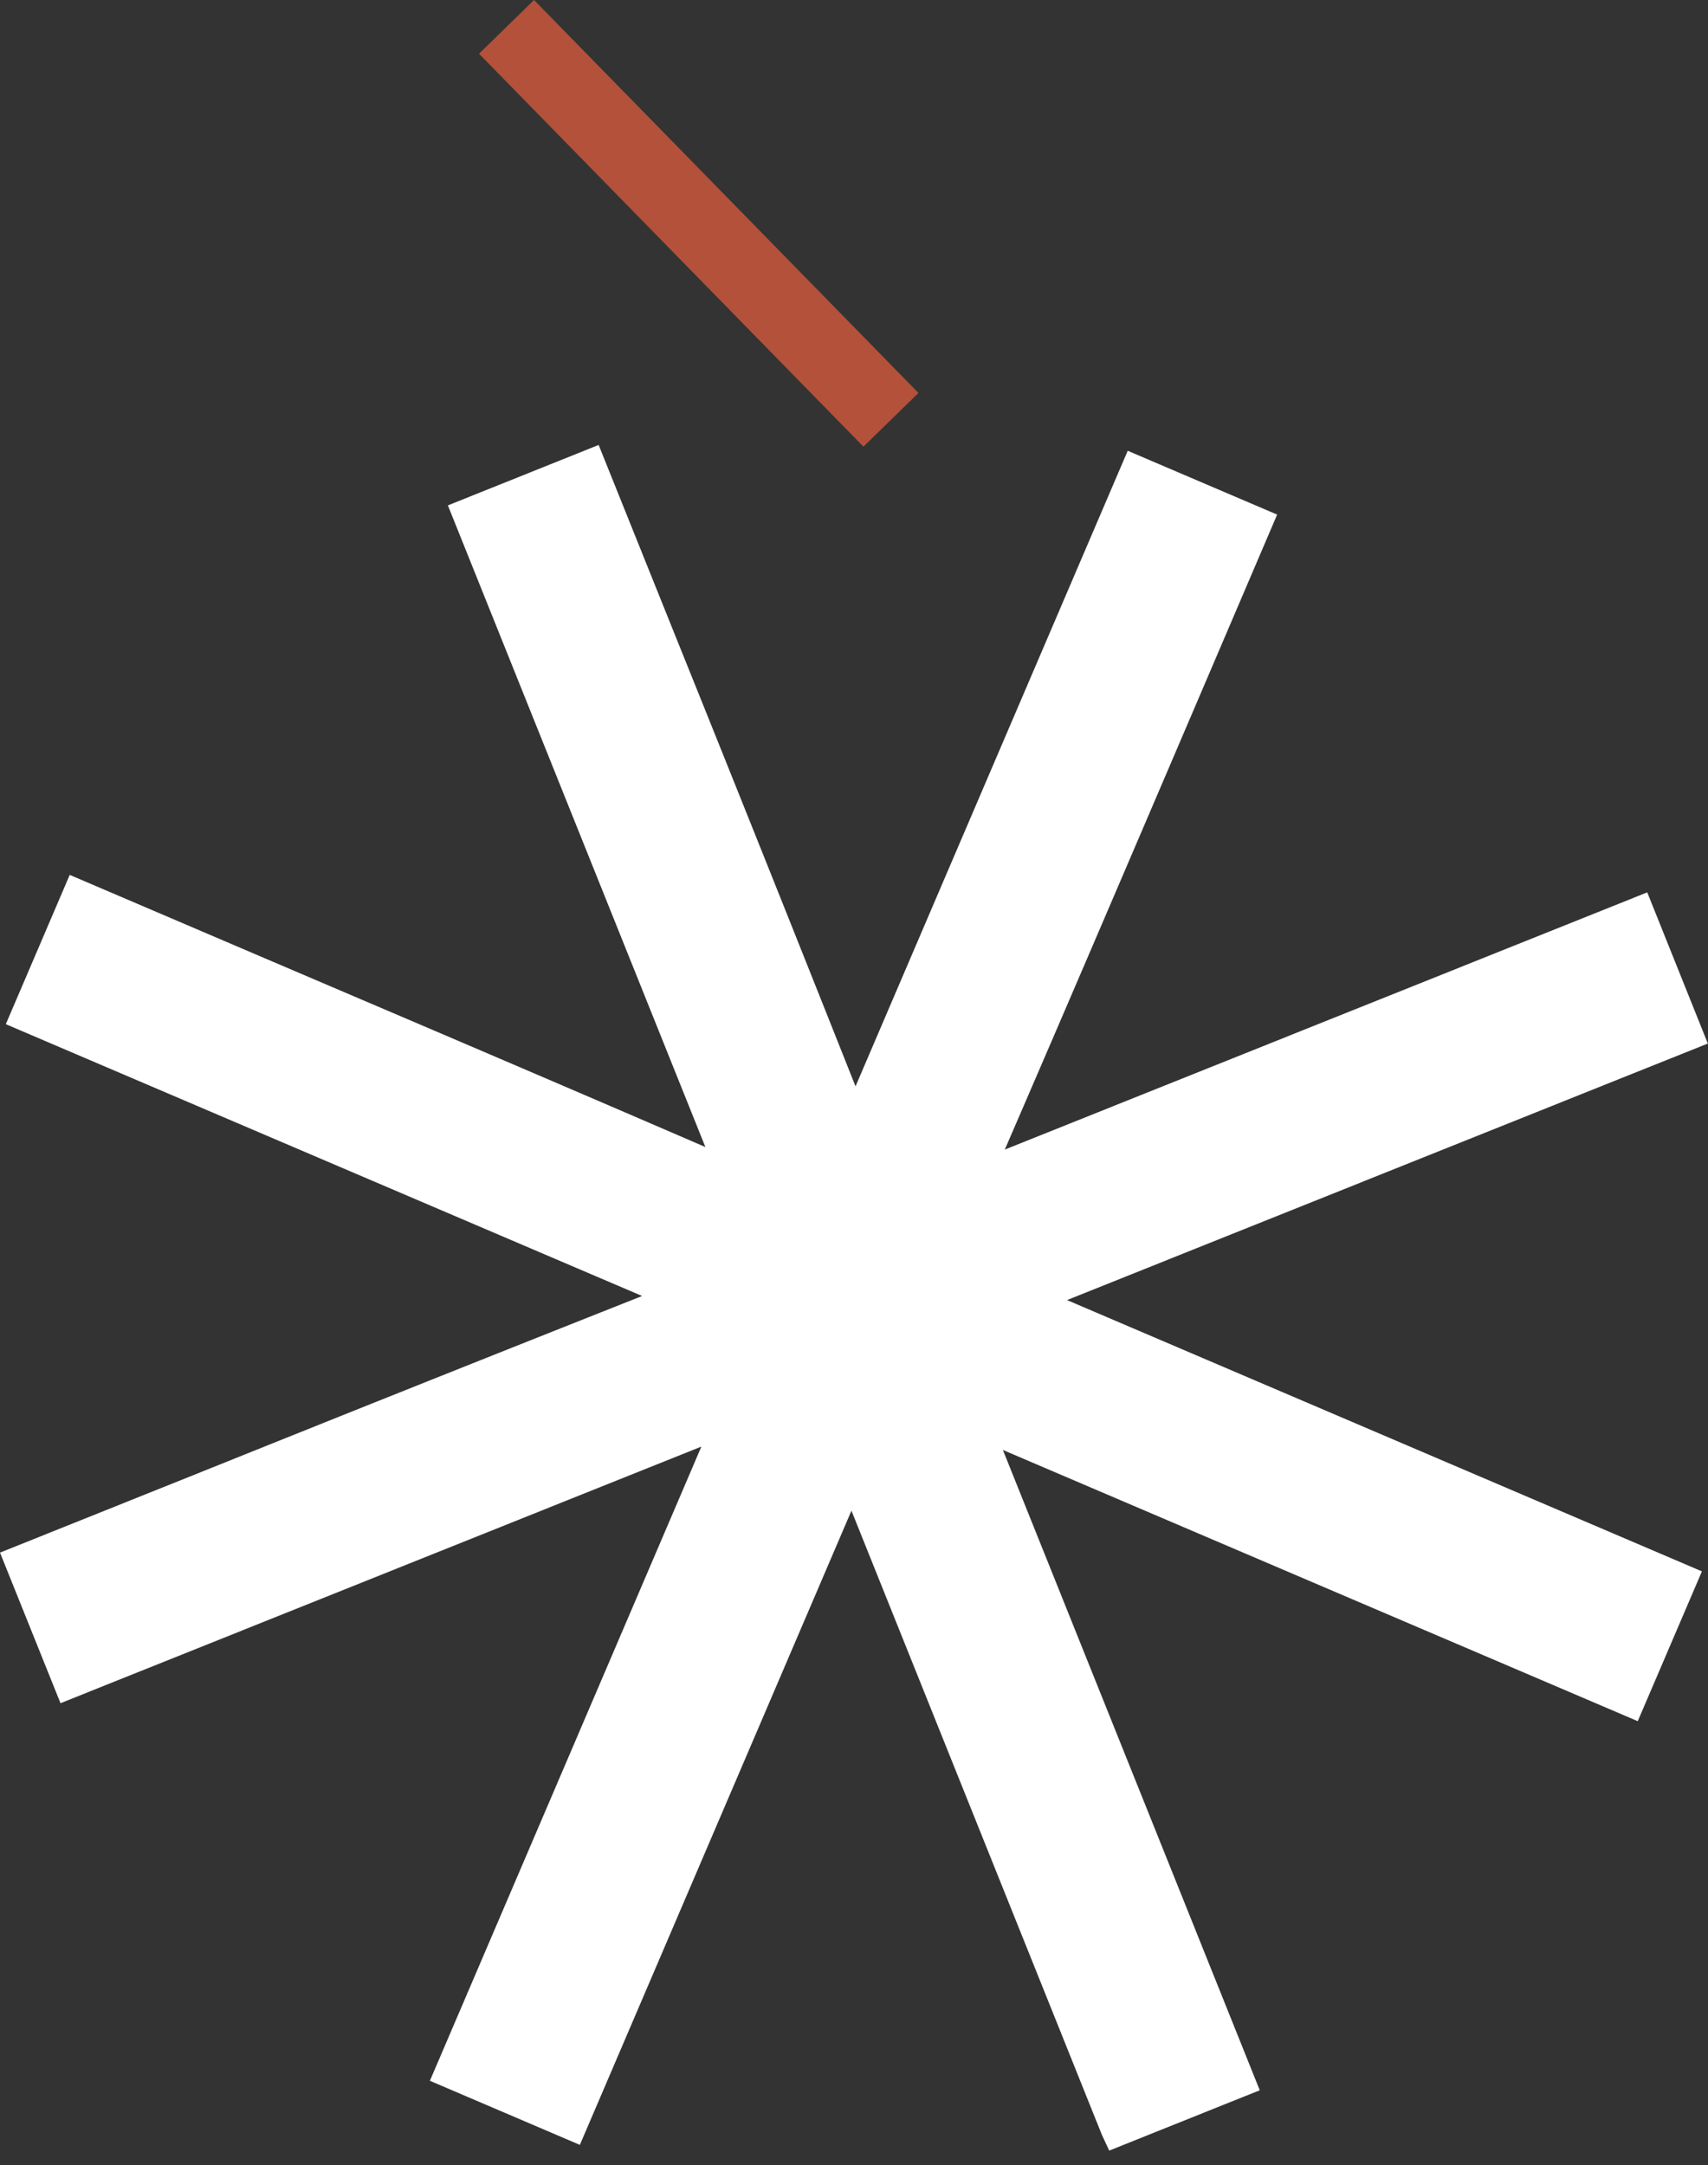 <svg xmlns="http://www.w3.org/2000/svg" width="101" height="128" fill="none"><rect width="100%" height="100%" fill="#333333" stroke="none"/><path fill="#fff" d="m100.995 61.701-3.588-8.948-37.99 15.206c3.721-8.594 7.407-17.208 11.093-25.818l5.012-11.72-8.836-3.773L50.59 64.222a5633 5633 0 0 0-10.61-26.521L35.4 26.304l-8.915 3.573L41.712 67.81c-8.513-3.68-17.052-7.32-25.586-10.96L4.123 51.72.344 60.546 37.97 76.615A5502 5502 0 0 0 12.519 86.77L0 91.785l3.578 8.902 37.897-15.17-16.054 37.492 8.868 3.789 16.06-37.492 14.805 36.886.437.945 8.903-3.568-15.19-37.852 37.542 16.033 3.794-8.856-37.543-16.038L101 61.686z"/><path fill="#B3513A" d="m28.325 3.176 22.733 23.23 3.254-3.175L31.579.001z"/></svg>